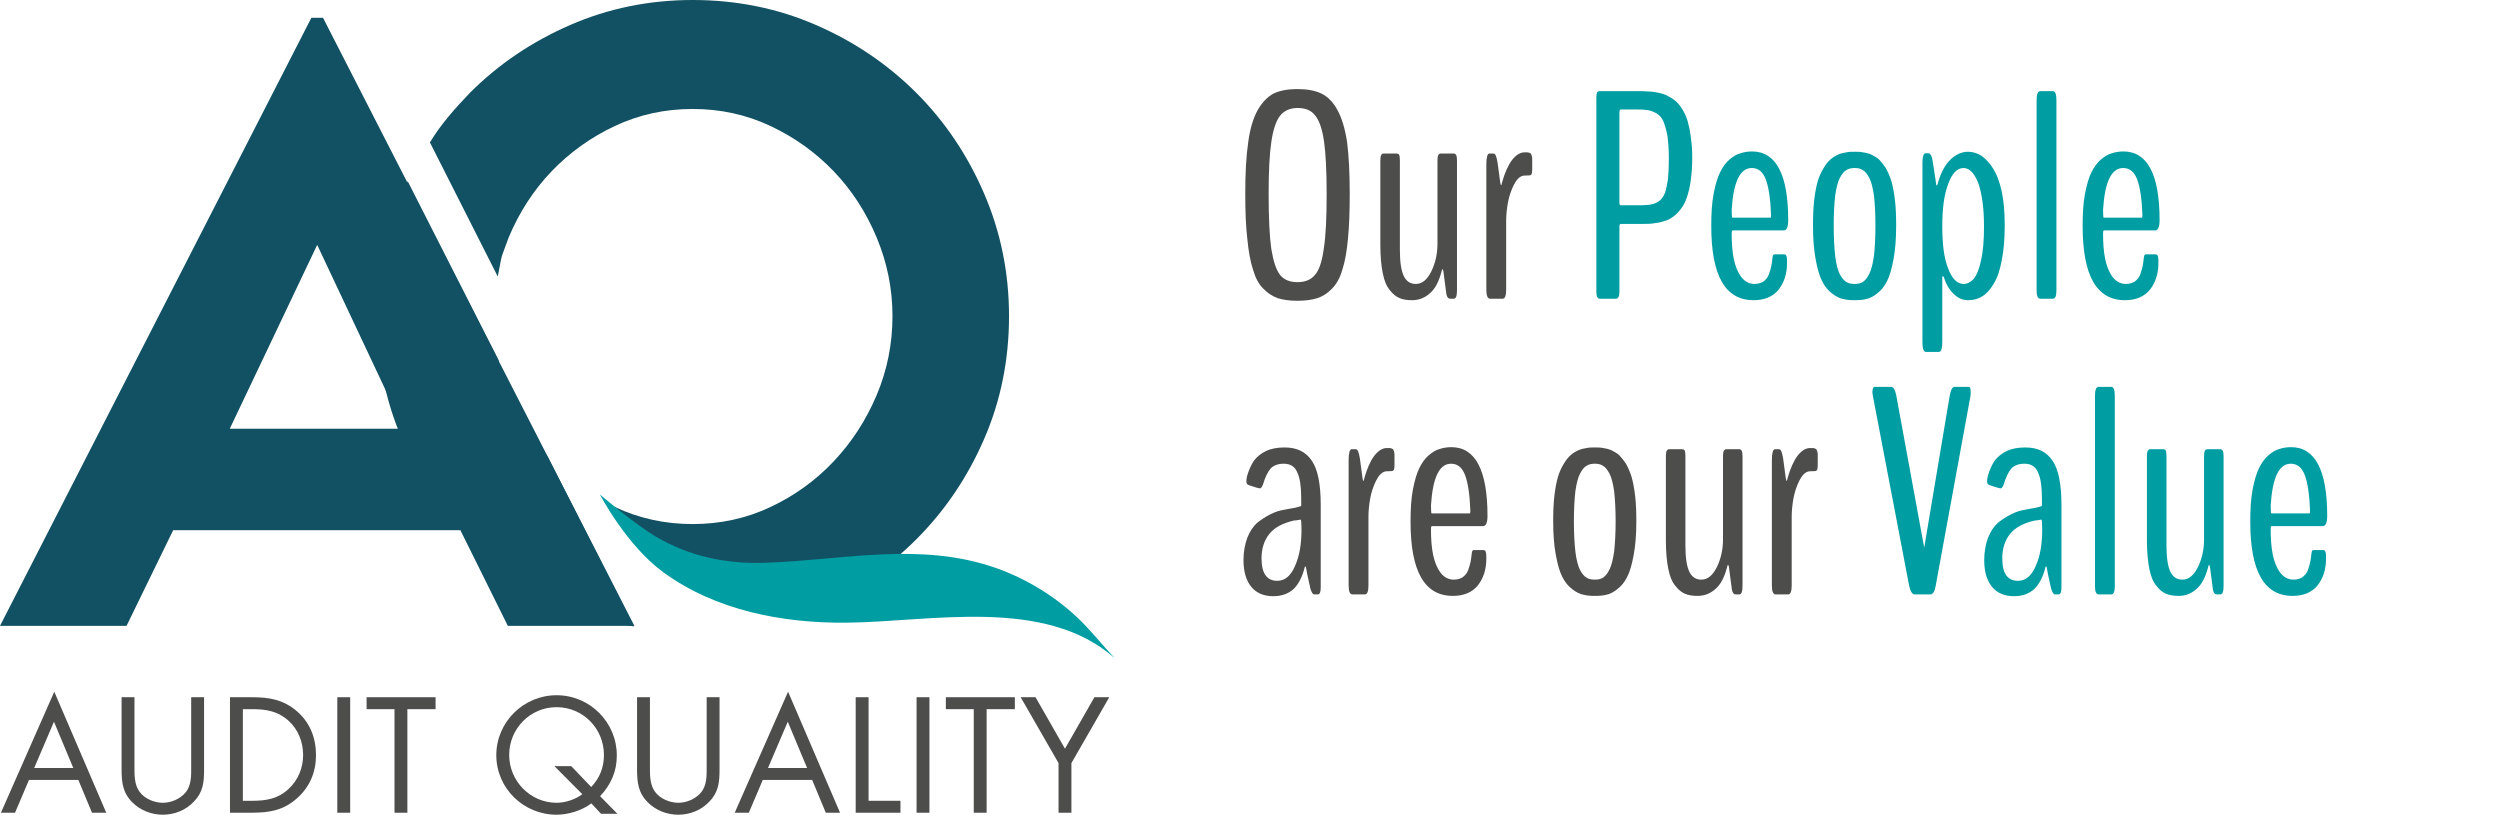 <svg xmlns="http://www.w3.org/2000/svg" xmlns:xlink="http://www.w3.org/1999/xlink" xmlns:serif="http://www.serif.com/" width="100%" height="100%" viewBox="0 0 372 122" xml:space="preserve" style="fill-rule:evenodd;clip-rule:evenodd;stroke-linejoin:round;stroke-miterlimit:2;">
    <g id="Tavola-da-disegno1" serif:id="Tavola da disegno1" transform="matrix(2.244,0,0,1,0,0)">
        <rect x="0" y="0" width="165.708" height="121.231" style="fill:none;"></rect>
        <g id="Livello_1" transform="matrix(0.446,0,0,1,0,0)">
            <path d="M11.648,116.056L13.677,120.934L15.797,120.934L8.07,102.926L0.137,120.934L2.234,120.934L4.308,116.056L11.648,116.056ZM10.896,114.278L5.083,114.278L8.024,107.394L10.896,114.278Z" style="fill:rgb(77,78,76);fill-rule:nonzero;"></path>
            <path d="M19.992,103.746L18.077,103.746L18.077,114.506C18.077,116.466 18.259,118.039 19.764,119.475C20.926,120.615 22.59,121.231 24.209,121.231C25.941,121.231 27.651,120.547 28.836,119.27C30.204,117.857 30.341,116.375 30.341,114.506L30.341,103.746L28.426,103.746L28.426,113.982C28.426,115.327 28.494,116.831 27.583,117.925C26.785,118.883 25.44,119.453 24.209,119.453C22.955,119.453 21.496,118.86 20.744,117.811C19.946,116.717 19.992,115.258 19.992,113.982L19.992,103.746Z" style="fill:rgb(77,78,76);fill-rule:nonzero;"></path>
            <path d="M34.193,120.934L37.385,120.934C40.075,120.934 42.126,120.592 44.178,118.769C46.07,117.082 46.982,114.871 46.982,112.363C46.982,109.81 46.093,107.508 44.132,105.821C42.103,104.088 40.006,103.746 37.43,103.746L34.193,103.746L34.193,120.934ZM36.108,119.156L36.108,105.524L37.499,105.524C39.527,105.524 41.26,105.798 42.833,107.189C44.315,108.488 45.067,110.38 45.067,112.34C45.067,114.255 44.337,116.056 42.924,117.378C41.351,118.86 39.596,119.156 37.499,119.156L36.108,119.156Z" style="fill:rgb(77,78,76);fill-rule:nonzero;"></path>
            <rect x="50.15" y="103.746" width="1.915" height="17.188" style="fill:rgb(77,78,76);"></rect>
            <path d="M60.568,105.524L64.762,105.524L64.762,103.746L54.504,103.746L54.504,105.524L58.653,105.524L58.653,120.934L60.568,120.934L60.568,105.524Z" style="fill:rgb(77,78,76);fill-rule:nonzero;"></path>
            <path d="M84.936,114.004L82.429,114.004L86.578,118.176C85.529,118.974 84.024,119.453 82.748,119.453C78.85,119.453 75.704,116.216 75.704,112.34C75.704,108.442 78.804,105.228 82.748,105.228C86.692,105.228 89.792,108.42 89.792,112.34C89.792,114.187 89.176,115.76 87.9,117.105L84.936,114.004ZM89.359,121.094L91.798,121.094L89.222,118.472C90.84,116.74 91.707,114.802 91.707,112.409C91.707,107.485 87.717,103.45 82.748,103.45C77.847,103.45 73.789,107.439 73.789,112.363C73.789,117.31 77.847,121.231 82.748,121.231C84.48,121.231 86.509,120.615 87.923,119.544L89.359,121.094Z" style="fill:rgb(77,78,76);fill-rule:nonzero;"></path>
            <path d="M96.63,103.746L94.716,103.746L94.716,114.506C94.716,116.466 94.898,118.039 96.402,119.475C97.565,120.615 99.229,121.231 100.848,121.231C102.58,121.231 104.29,120.547 105.475,119.27C106.843,117.857 106.98,116.375 106.98,114.506L106.98,103.746L105.065,103.746L105.065,113.982C105.065,115.327 105.133,116.831 104.221,117.925C103.424,118.883 102.079,119.453 100.848,119.453C99.594,119.453 98.135,118.86 97.383,117.811C96.585,116.717 96.63,115.258 96.63,113.982L96.63,103.746Z" style="fill:rgb(77,78,76);fill-rule:nonzero;"></path>
            <path d="M120.748,116.056L122.777,120.934L124.897,120.934L117.169,102.926L109.236,120.934L111.334,120.934L113.408,116.056L120.748,116.056ZM119.996,114.278L114.183,114.278L117.124,107.394L119.996,114.278Z" style="fill:rgb(77,78,76);fill-rule:nonzero;"></path>
            <path d="M129.137,103.746L127.222,103.746L127.222,120.934L133.878,120.934L133.878,119.156L129.137,119.156L129.137,103.746Z" style="fill:rgb(77,78,76);fill-rule:nonzero;"></path>
            <rect x="136.272" y="103.746" width="1.915" height="17.188" style="fill:rgb(77,78,76);"></rect>
            <path d="M146.69,105.524L150.884,105.524L150.884,103.746L140.626,103.746L140.626,105.524L144.775,105.524L144.775,120.934L146.69,120.934L146.69,105.524Z" style="fill:rgb(77,78,76);fill-rule:nonzero;"></path>
            <path d="M157.381,113.549L157.381,120.934L159.296,120.934L159.296,113.549L164.926,103.746L162.715,103.746L158.338,111.406L153.961,103.746L151.75,103.746L157.381,113.549Z" style="fill:rgb(77,78,76);fill-rule:nonzero;"></path>
            <path d="M18.814,93.128L25.746,78.894L68.449,78.894L75.504,93.128L94.318,93.128L48.025,2.647L46.293,2.647L0,93.128L18.814,93.128ZM47.159,36.438L60.032,63.793L34.162,63.793L47.159,36.438Z" style="fill:rgb(18,81,99);fill-rule:nonzero;"></path>
            <path d="M102.984,-0C109.503,0 115.61,1.238 121.303,3.713C126.997,6.189 131.969,9.552 136.218,13.801C140.468,18.051 143.831,23.043 146.306,28.778C148.781,34.513 150.019,40.599 150.019,47.035C150.019,53.554 148.781,59.661 146.306,65.355C143.831,71.048 140.468,76.02 136.218,80.27C131.969,84.519 126.997,87.882 121.303,90.358L119.447,91.107L93.073,78.864L91.319,75.394L91.411,75.442C95,77.134 98.858,77.98 102.984,77.98C107.11,77.98 110.968,77.134 114.557,75.442C118.147,73.751 121.283,71.482 123.964,68.635C126.646,65.788 128.771,62.507 130.339,58.794C131.907,55.081 132.691,51.161 132.691,47.035C132.691,42.992 131.907,39.093 130.339,35.339C128.771,31.584 126.646,28.304 123.964,25.498C121.283,22.693 118.147,20.444 114.557,18.752C110.968,17.061 107.11,16.215 102.984,16.215C98.858,16.215 95,17.061 91.411,18.752C87.822,20.444 84.686,22.693 82.004,25.498C79.322,28.304 77.197,31.584 75.629,35.339C74.258,39.129 74.799,37.193 74.005,41.144L63.919,21.193C65.554,18.463 67.688,16.094 69.874,13.801C74.123,9.552 79.095,6.189 84.789,3.713C90.482,1.238 96.547,0 102.984,0Z" style="fill:rgb(18,81,99);fill-rule:nonzero;"></path>
            <path d="M60.616,26.968L74.118,53.557C74.797,56.953 74.319,55.2 75.629,58.794C77.002,62.183 79.069,65.223 81.443,67.983L94.254,93.213C90.969,92.741 87.849,91.595 84.789,90.357C79.095,87.882 74.123,84.519 69.874,80.27C65.624,76.02 62.261,71.048 59.786,65.355C57.311,59.661 56.073,53.554 56.073,47.035C56.073,40.599 57.311,34.513 59.786,28.778L60.616,26.968Z" style="fill:rgb(18,81,99);fill-rule:nonzero;"></path>
            <path d="M98.595,85.135C93.098,81.112 89.186,73.569 89.186,73.569C89.186,73.569 94.274,77.941 97.539,79.863C102.518,82.798 107.94,83.931 113.682,83.744C125.282,83.367 136.818,80.531 148.152,84.546C152.563,86.108 156.883,88.745 160.257,91.963C160.055,91.768 159.943,91.663 160.276,91.98C161.282,92.943 160.671,92.358 160.294,91.997C162.234,93.859 163.874,95.962 165.708,97.916C155.314,88.722 138.279,92.551 125.815,92.657C116.368,92.738 106.413,90.856 98.595,85.135" style="fill:rgb(0,157,162);fill-rule:nonzero;"></path>
        </g>
        <g transform="matrix(0.446,0,0,1,12.498,7.904)">
            <g transform="matrix(44,0,0,44,155.228,36.545)">
                <path d="M0.219,0.007C0.193,0.007 0.171,0.004 0.152,-0.002C0.134,-0.009 0.118,-0.019 0.103,-0.035C0.088,-0.05 0.077,-0.071 0.069,-0.099C0.06,-0.126 0.054,-0.161 0.05,-0.202C0.045,-0.244 0.043,-0.294 0.043,-0.354C0.043,-0.425 0.046,-0.483 0.053,-0.529C0.059,-0.575 0.07,-0.611 0.085,-0.638C0.1,-0.664 0.118,-0.683 0.139,-0.694C0.16,-0.704 0.187,-0.709 0.219,-0.709C0.252,-0.709 0.279,-0.704 0.3,-0.694C0.321,-0.684 0.34,-0.665 0.354,-0.639C0.369,-0.612 0.38,-0.576 0.387,-0.53C0.393,-0.484 0.396,-0.425 0.396,-0.354C0.396,-0.294 0.394,-0.243 0.39,-0.202C0.386,-0.16 0.38,-0.125 0.371,-0.098C0.363,-0.07 0.351,-0.049 0.336,-0.034C0.322,-0.019 0.305,-0.008 0.287,-0.002C0.268,0.004 0.246,0.007 0.219,0.007ZM0.219,-0.056C0.245,-0.056 0.265,-0.064 0.278,-0.08C0.292,-0.095 0.302,-0.124 0.308,-0.167C0.315,-0.21 0.318,-0.272 0.318,-0.354C0.318,-0.432 0.315,-0.492 0.309,-0.533C0.303,-0.574 0.293,-0.603 0.279,-0.62C0.266,-0.637 0.246,-0.645 0.22,-0.645C0.194,-0.645 0.174,-0.636 0.16,-0.618C0.147,-0.601 0.137,-0.571 0.131,-0.53C0.125,-0.489 0.122,-0.43 0.122,-0.354C0.122,-0.273 0.125,-0.211 0.131,-0.168C0.138,-0.126 0.148,-0.096 0.161,-0.08C0.174,-0.064 0.194,-0.056 0.219,-0.056Z" style="fill:rgb(77,78,76);fill-rule:nonzero;"></path>
            </g>
            <g transform="matrix(44,0,0,44,174.564,36.545)">
                <path d="M0.167,0.005C0.151,0.005 0.137,0.003 0.125,-0.002C0.113,-0.007 0.102,-0.016 0.092,-0.029C0.081,-0.042 0.073,-0.061 0.068,-0.087C0.063,-0.112 0.06,-0.144 0.06,-0.182L0.06,-0.467C0.06,-0.477 0.061,-0.483 0.063,-0.486C0.065,-0.49 0.068,-0.491 0.072,-0.491L0.114,-0.491C0.118,-0.491 0.122,-0.49 0.124,-0.486C0.125,-0.483 0.126,-0.477 0.126,-0.467L0.126,-0.165C0.126,-0.122 0.131,-0.093 0.14,-0.075C0.149,-0.058 0.162,-0.05 0.18,-0.05C0.201,-0.05 0.218,-0.064 0.232,-0.092C0.246,-0.12 0.253,-0.152 0.253,-0.186L0.253,-0.467C0.253,-0.477 0.254,-0.483 0.256,-0.486C0.258,-0.49 0.261,-0.491 0.265,-0.491L0.307,-0.491C0.311,-0.491 0.314,-0.49 0.316,-0.486C0.318,-0.483 0.319,-0.477 0.319,-0.467L0.319,-0.031C0.319,-0.01 0.316,-0 0.308,-0L0.298,-0C0.294,-0 0.29,-0.001 0.288,-0.004C0.285,-0.007 0.283,-0.014 0.282,-0.024L0.273,-0.093C0.272,-0.097 0.271,-0.1 0.27,-0.1C0.269,-0.1 0.268,-0.097 0.267,-0.093C0.258,-0.058 0.245,-0.033 0.227,-0.018C0.209,-0.002 0.189,0.005 0.167,0.005Z" style="fill:rgb(77,78,76);fill-rule:nonzero;"></path>
            </g>
            <g transform="matrix(44,0,0,44,190.806,36.545)">
                <path d="M0.062,-0C0.053,-0 0.049,-0.01 0.049,-0.031L0.049,-0.454C0.049,-0.479 0.053,-0.491 0.059,-0.491L0.073,-0.491C0.076,-0.491 0.079,-0.489 0.081,-0.484C0.083,-0.48 0.085,-0.472 0.087,-0.46L0.096,-0.393C0.097,-0.387 0.098,-0.384 0.099,-0.384C0.1,-0.384 0.101,-0.387 0.102,-0.393C0.111,-0.425 0.122,-0.45 0.135,-0.468C0.149,-0.486 0.163,-0.495 0.178,-0.495L0.186,-0.495C0.192,-0.495 0.197,-0.493 0.2,-0.49C0.202,-0.486 0.204,-0.48 0.204,-0.472L0.204,-0.437C0.204,-0.429 0.203,-0.424 0.202,-0.421C0.2,-0.419 0.198,-0.417 0.194,-0.417C0.182,-0.417 0.175,-0.416 0.173,-0.416C0.161,-0.413 0.151,-0.403 0.142,-0.385C0.133,-0.367 0.126,-0.347 0.122,-0.325C0.118,-0.303 0.116,-0.282 0.116,-0.262L0.116,-0.031C0.116,-0.01 0.112,-0 0.104,-0L0.062,-0Z" style="fill:rgb(77,78,76);fill-rule:nonzero;"></path>
            </g>
            <g transform="matrix(44,0,0,44,206.898,36.545)">
                <path d="M0.137,-0.316L0.204,-0.316C0.219,-0.316 0.232,-0.317 0.241,-0.319C0.251,-0.321 0.26,-0.325 0.268,-0.331C0.276,-0.337 0.282,-0.346 0.287,-0.358C0.291,-0.37 0.294,-0.385 0.297,-0.404C0.299,-0.423 0.3,-0.447 0.3,-0.475C0.3,-0.506 0.298,-0.531 0.295,-0.552C0.291,-0.573 0.286,-0.589 0.281,-0.601C0.276,-0.612 0.268,-0.621 0.258,-0.627C0.247,-0.633 0.238,-0.636 0.229,-0.638C0.22,-0.639 0.208,-0.64 0.193,-0.64L0.138,-0.64C0.135,-0.64 0.133,-0.637 0.133,-0.631L0.133,-0.324C0.133,-0.319 0.135,-0.316 0.137,-0.316ZM0.066,-0C0.059,-0 0.055,-0.008 0.055,-0.024L0.055,-0.68C0.055,-0.689 0.056,-0.695 0.058,-0.698C0.06,-0.701 0.063,-0.702 0.066,-0.702L0.197,-0.702C0.208,-0.702 0.219,-0.702 0.227,-0.701C0.236,-0.701 0.246,-0.7 0.257,-0.698C0.267,-0.696 0.277,-0.694 0.285,-0.691C0.293,-0.688 0.301,-0.683 0.31,-0.678C0.319,-0.672 0.327,-0.666 0.333,-0.658C0.34,-0.65 0.346,-0.641 0.352,-0.629C0.358,-0.618 0.363,-0.605 0.366,-0.59C0.37,-0.576 0.373,-0.559 0.375,-0.539C0.378,-0.52 0.379,-0.499 0.379,-0.476C0.379,-0.447 0.377,-0.422 0.374,-0.4C0.371,-0.377 0.366,-0.358 0.361,-0.343C0.356,-0.328 0.349,-0.314 0.34,-0.303C0.332,-0.292 0.323,-0.283 0.314,-0.277C0.305,-0.27 0.295,-0.265 0.283,-0.262C0.271,-0.258 0.259,-0.256 0.249,-0.255C0.238,-0.253 0.226,-0.253 0.212,-0.253L0.138,-0.253C0.135,-0.253 0.133,-0.25 0.133,-0.245L0.133,-0.024C0.133,-0.008 0.129,-0 0.121,-0L0.066,-0Z" style="fill:rgb(0,157,162);fill-rule:nonzero;"></path>
            </g>
            <g transform="matrix(44,0,0,44,224.644,36.545)">
                <path d="M0.111,-0.274L0.241,-0.274C0.241,-0.274 0.242,-0.277 0.242,-0.283C0.24,-0.338 0.234,-0.378 0.224,-0.404C0.214,-0.43 0.198,-0.442 0.177,-0.442C0.137,-0.442 0.115,-0.395 0.109,-0.301C0.109,-0.283 0.11,-0.274 0.111,-0.274ZM0.296,-0.12C0.296,-0.084 0.286,-0.054 0.267,-0.03C0.248,-0.007 0.22,0.005 0.183,0.005C0.087,0.005 0.04,-0.078 0.04,-0.246C0.04,-0.287 0.042,-0.324 0.048,-0.355C0.054,-0.386 0.061,-0.41 0.07,-0.428C0.079,-0.446 0.089,-0.46 0.102,-0.471C0.115,-0.482 0.127,-0.489 0.139,-0.492C0.151,-0.496 0.164,-0.498 0.178,-0.498C0.259,-0.498 0.3,-0.42 0.3,-0.266C0.3,-0.243 0.295,-0.231 0.285,-0.231L0.112,-0.231C0.11,-0.231 0.109,-0.228 0.109,-0.221C0.109,-0.188 0.111,-0.16 0.116,-0.135C0.121,-0.111 0.129,-0.09 0.141,-0.074C0.153,-0.058 0.168,-0.05 0.186,-0.05C0.198,-0.05 0.208,-0.053 0.216,-0.058C0.224,-0.064 0.231,-0.072 0.235,-0.083C0.239,-0.094 0.241,-0.103 0.243,-0.111C0.244,-0.118 0.246,-0.128 0.247,-0.14C0.248,-0.147 0.25,-0.15 0.253,-0.15L0.287,-0.15C0.293,-0.15 0.296,-0.143 0.296,-0.13L0.296,-0.12Z" style="fill:rgb(0,157,162);fill-rule:nonzero;"></path>
            </g>
            <g transform="matrix(44,0,0,44,239.769,36.545)">
                <path d="M0.22,0.001C0.209,0.004 0.196,0.005 0.181,0.005C0.167,0.005 0.153,0.004 0.142,0.001C0.131,-0.001 0.118,-0.007 0.104,-0.018C0.091,-0.028 0.08,-0.041 0.071,-0.059C0.062,-0.076 0.055,-0.101 0.049,-0.133C0.043,-0.165 0.04,-0.203 0.04,-0.247C0.04,-0.278 0.041,-0.307 0.044,-0.333C0.047,-0.358 0.051,-0.38 0.056,-0.397C0.061,-0.414 0.068,-0.429 0.076,-0.442C0.083,-0.454 0.091,-0.464 0.099,-0.471C0.107,-0.478 0.115,-0.483 0.126,-0.488C0.136,-0.492 0.145,-0.494 0.153,-0.495C0.161,-0.497 0.171,-0.497 0.181,-0.497C0.191,-0.497 0.2,-0.497 0.209,-0.495C0.217,-0.494 0.226,-0.492 0.236,-0.488C0.246,-0.483 0.255,-0.478 0.263,-0.471C0.27,-0.464 0.278,-0.454 0.286,-0.442C0.293,-0.429 0.3,-0.414 0.305,-0.397C0.31,-0.38 0.314,-0.358 0.317,-0.333C0.32,-0.307 0.321,-0.278 0.321,-0.247C0.321,-0.203 0.318,-0.165 0.312,-0.133C0.306,-0.101 0.299,-0.076 0.29,-0.059C0.281,-0.041 0.27,-0.028 0.257,-0.018C0.243,-0.007 0.231,-0.001 0.22,0.001ZM0.181,-0.05C0.192,-0.05 0.201,-0.052 0.209,-0.057C0.216,-0.062 0.224,-0.071 0.23,-0.084C0.237,-0.097 0.242,-0.118 0.246,-0.145C0.249,-0.172 0.251,-0.206 0.251,-0.247C0.251,-0.288 0.249,-0.322 0.246,-0.349C0.242,-0.376 0.237,-0.396 0.23,-0.409C0.223,-0.422 0.216,-0.431 0.208,-0.435C0.201,-0.44 0.192,-0.442 0.181,-0.442C0.17,-0.442 0.16,-0.44 0.153,-0.435C0.145,-0.431 0.138,-0.422 0.131,-0.409C0.124,-0.396 0.119,-0.376 0.115,-0.349C0.112,-0.322 0.11,-0.288 0.11,-0.247C0.11,-0.206 0.112,-0.172 0.115,-0.145C0.118,-0.118 0.124,-0.097 0.13,-0.084C0.137,-0.071 0.144,-0.062 0.152,-0.057C0.16,-0.052 0.169,-0.05 0.181,-0.05Z" style="fill:rgb(0,157,162);fill-rule:nonzero;"></path>
            </g>
            <g transform="matrix(44,0,0,44,255.646,36.545)">
                <path d="M0.188,-0.05C0.201,-0.05 0.212,-0.056 0.222,-0.067C0.232,-0.079 0.241,-0.1 0.247,-0.13C0.254,-0.16 0.257,-0.198 0.257,-0.245C0.257,-0.307 0.25,-0.355 0.238,-0.39C0.225,-0.424 0.208,-0.442 0.188,-0.442C0.166,-0.442 0.149,-0.424 0.136,-0.388C0.122,-0.352 0.116,-0.304 0.116,-0.245C0.116,-0.184 0.122,-0.136 0.136,-0.102C0.149,-0.067 0.167,-0.05 0.188,-0.05ZM0.061,0.18C0.053,0.18 0.049,0.169 0.049,0.147L0.049,-0.46C0.049,-0.481 0.053,-0.492 0.06,-0.492L0.069,-0.492C0.077,-0.492 0.082,-0.48 0.085,-0.456C0.092,-0.413 0.095,-0.39 0.095,-0.389C0.095,-0.385 0.096,-0.383 0.097,-0.383C0.098,-0.383 0.099,-0.385 0.1,-0.387C0.11,-0.424 0.124,-0.451 0.143,-0.47C0.162,-0.488 0.182,-0.497 0.203,-0.497C0.219,-0.497 0.235,-0.492 0.249,-0.483C0.263,-0.473 0.276,-0.459 0.288,-0.44C0.3,-0.421 0.31,-0.395 0.317,-0.362C0.324,-0.329 0.327,-0.291 0.327,-0.249C0.327,-0.203 0.324,-0.164 0.317,-0.13C0.311,-0.097 0.302,-0.07 0.29,-0.051C0.279,-0.032 0.266,-0.017 0.251,-0.008C0.237,0.001 0.221,0.005 0.204,0.005C0.186,0.005 0.17,-0.001 0.156,-0.015C0.141,-0.028 0.129,-0.048 0.121,-0.074C0.12,-0.075 0.119,-0.076 0.118,-0.076C0.116,-0.076 0.116,-0.074 0.116,-0.071L0.116,0.147C0.116,0.169 0.112,0.18 0.104,0.18L0.061,0.18Z" style="fill:rgb(0,157,162);fill-rule:nonzero;"></path>
            </g>
            <g transform="matrix(44,0,0,44,271.781,36.545)">
                <path d="M0.081,-0C0.072,-0 0.068,-0.009 0.068,-0.028L0.068,-0.671C0.068,-0.692 0.072,-0.702 0.081,-0.702L0.123,-0.702C0.131,-0.702 0.135,-0.692 0.135,-0.671L0.135,-0.028C0.135,-0.009 0.131,-0 0.123,-0L0.081,-0Z" style="fill:rgb(0,157,162);fill-rule:nonzero;"></path>
            </g>
            <g transform="matrix(44,0,0,44,279.859,36.545)">
                <path d="M0.111,-0.274L0.241,-0.274C0.241,-0.274 0.242,-0.277 0.242,-0.283C0.24,-0.338 0.234,-0.378 0.224,-0.404C0.214,-0.43 0.198,-0.442 0.177,-0.442C0.137,-0.442 0.115,-0.395 0.109,-0.301C0.109,-0.283 0.11,-0.274 0.111,-0.274ZM0.296,-0.12C0.296,-0.084 0.286,-0.054 0.267,-0.03C0.248,-0.007 0.22,0.005 0.183,0.005C0.087,0.005 0.04,-0.078 0.04,-0.246C0.04,-0.287 0.042,-0.324 0.048,-0.355C0.054,-0.386 0.061,-0.41 0.07,-0.428C0.079,-0.446 0.089,-0.46 0.102,-0.471C0.115,-0.482 0.127,-0.489 0.139,-0.492C0.151,-0.496 0.164,-0.498 0.178,-0.498C0.259,-0.498 0.3,-0.42 0.3,-0.266C0.3,-0.243 0.295,-0.231 0.285,-0.231L0.112,-0.231C0.11,-0.231 0.109,-0.228 0.109,-0.221C0.109,-0.188 0.111,-0.16 0.116,-0.135C0.121,-0.111 0.129,-0.09 0.141,-0.074C0.153,-0.058 0.168,-0.05 0.186,-0.05C0.198,-0.05 0.208,-0.053 0.216,-0.058C0.224,-0.064 0.231,-0.072 0.235,-0.083C0.239,-0.094 0.241,-0.103 0.243,-0.111C0.244,-0.118 0.246,-0.128 0.247,-0.14C0.248,-0.147 0.25,-0.15 0.253,-0.15L0.287,-0.15C0.293,-0.15 0.296,-0.143 0.296,-0.13L0.296,-0.12Z" style="fill:rgb(0,157,162);fill-rule:nonzero;"></path>
            </g>
            <g transform="matrix(44,0,0,44,155.228,80.545)">
                <path d="M0.151,-0.046C0.177,-0.046 0.197,-0.063 0.211,-0.096C0.226,-0.129 0.233,-0.17 0.233,-0.219C0.233,-0.242 0.232,-0.253 0.23,-0.253C0.23,-0.253 0.226,-0.252 0.219,-0.251C0.213,-0.25 0.209,-0.25 0.208,-0.25C0.169,-0.241 0.141,-0.226 0.124,-0.204C0.107,-0.183 0.098,-0.155 0.098,-0.122C0.098,-0.071 0.116,-0.046 0.151,-0.046ZM0.138,0.006C0.105,0.006 0.08,-0.005 0.063,-0.026C0.046,-0.047 0.037,-0.077 0.037,-0.116C0.037,-0.145 0.042,-0.17 0.05,-0.192C0.059,-0.214 0.07,-0.23 0.083,-0.242C0.097,-0.253 0.112,-0.263 0.128,-0.271C0.144,-0.279 0.159,-0.284 0.173,-0.286C0.187,-0.289 0.2,-0.291 0.211,-0.293C0.223,-0.296 0.23,-0.298 0.232,-0.299L0.232,-0.326C0.232,-0.364 0.228,-0.393 0.219,-0.412C0.211,-0.432 0.196,-0.442 0.173,-0.442C0.153,-0.442 0.138,-0.436 0.128,-0.425C0.119,-0.414 0.11,-0.396 0.103,-0.372C0.101,-0.367 0.099,-0.363 0.097,-0.361C0.095,-0.359 0.093,-0.358 0.09,-0.359C0.085,-0.36 0.077,-0.362 0.066,-0.366C0.055,-0.369 0.049,-0.372 0.049,-0.374C0.046,-0.377 0.046,-0.386 0.049,-0.4C0.055,-0.421 0.063,-0.438 0.072,-0.452C0.082,-0.465 0.095,-0.476 0.113,-0.485C0.13,-0.493 0.151,-0.497 0.176,-0.497C0.218,-0.497 0.248,-0.482 0.268,-0.452C0.288,-0.423 0.298,-0.373 0.298,-0.303L0.298,-0.024C0.298,-0.008 0.295,-0 0.288,-0L0.276,-0C0.271,-0 0.267,-0.007 0.263,-0.02C0.254,-0.06 0.249,-0.084 0.248,-0.092C0.248,-0.093 0.248,-0.094 0.247,-0.094C0.246,-0.094 0.246,-0.094 0.245,-0.094C0.245,-0.094 0.244,-0.093 0.244,-0.092C0.236,-0.06 0.224,-0.036 0.207,-0.019C0.19,-0.003 0.167,0.006 0.138,0.006Z" style="fill:rgb(77,78,76);fill-rule:nonzero;"></path>
            </g>
            <g transform="matrix(44,0,0,44,170.332,80.545)">
                <path d="M0.062,-0C0.053,-0 0.049,-0.01 0.049,-0.031L0.049,-0.454C0.049,-0.479 0.053,-0.491 0.059,-0.491L0.073,-0.491C0.076,-0.491 0.079,-0.489 0.081,-0.484C0.083,-0.48 0.085,-0.472 0.087,-0.46L0.096,-0.393C0.097,-0.387 0.098,-0.384 0.099,-0.384C0.1,-0.384 0.101,-0.387 0.102,-0.393C0.111,-0.425 0.122,-0.45 0.135,-0.468C0.149,-0.486 0.163,-0.495 0.178,-0.495L0.186,-0.495C0.192,-0.495 0.197,-0.493 0.2,-0.49C0.202,-0.486 0.204,-0.48 0.204,-0.472L0.204,-0.437C0.204,-0.429 0.203,-0.424 0.202,-0.421C0.2,-0.419 0.198,-0.417 0.194,-0.417C0.182,-0.417 0.175,-0.416 0.173,-0.416C0.161,-0.413 0.151,-0.403 0.142,-0.385C0.133,-0.367 0.126,-0.347 0.122,-0.325C0.118,-0.303 0.116,-0.282 0.116,-0.262L0.116,-0.031C0.116,-0.01 0.112,-0 0.104,-0L0.062,-0Z" style="fill:rgb(77,78,76);fill-rule:nonzero;"></path>
            </g>
            <g transform="matrix(44,0,0,44,179.935,80.545)">
                <path d="M0.111,-0.274L0.241,-0.274C0.241,-0.274 0.242,-0.277 0.242,-0.283C0.24,-0.338 0.234,-0.378 0.224,-0.404C0.214,-0.43 0.198,-0.442 0.177,-0.442C0.137,-0.442 0.115,-0.395 0.109,-0.301C0.109,-0.283 0.11,-0.274 0.111,-0.274ZM0.296,-0.12C0.296,-0.084 0.286,-0.054 0.267,-0.03C0.248,-0.007 0.22,0.005 0.183,0.005C0.087,0.005 0.04,-0.078 0.04,-0.246C0.04,-0.287 0.042,-0.324 0.048,-0.355C0.054,-0.386 0.061,-0.41 0.07,-0.428C0.079,-0.446 0.089,-0.46 0.102,-0.471C0.115,-0.482 0.127,-0.489 0.139,-0.492C0.151,-0.496 0.164,-0.498 0.178,-0.498C0.259,-0.498 0.3,-0.42 0.3,-0.266C0.3,-0.243 0.295,-0.231 0.285,-0.231L0.112,-0.231C0.11,-0.231 0.109,-0.228 0.109,-0.221C0.109,-0.188 0.111,-0.16 0.116,-0.135C0.121,-0.111 0.129,-0.09 0.141,-0.074C0.153,-0.058 0.168,-0.05 0.186,-0.05C0.198,-0.05 0.208,-0.053 0.216,-0.058C0.224,-0.064 0.231,-0.072 0.235,-0.083C0.239,-0.094 0.241,-0.103 0.243,-0.111C0.244,-0.118 0.246,-0.128 0.247,-0.14C0.248,-0.147 0.25,-0.15 0.253,-0.15L0.287,-0.15C0.293,-0.15 0.296,-0.143 0.296,-0.13L0.296,-0.12Z" style="fill:rgb(77,78,76);fill-rule:nonzero;"></path>
            </g>
            <g transform="matrix(44,0,0,44,201.14,80.545)">
                <path d="M0.22,0.001C0.209,0.004 0.196,0.005 0.181,0.005C0.167,0.005 0.153,0.004 0.142,0.001C0.131,-0.001 0.118,-0.007 0.104,-0.018C0.091,-0.028 0.08,-0.041 0.071,-0.059C0.062,-0.076 0.055,-0.101 0.049,-0.133C0.043,-0.165 0.04,-0.203 0.04,-0.247C0.04,-0.278 0.041,-0.307 0.044,-0.333C0.047,-0.358 0.051,-0.38 0.056,-0.397C0.061,-0.414 0.068,-0.429 0.076,-0.442C0.083,-0.454 0.091,-0.464 0.099,-0.471C0.107,-0.478 0.115,-0.483 0.126,-0.488C0.136,-0.492 0.145,-0.494 0.153,-0.495C0.161,-0.497 0.171,-0.497 0.181,-0.497C0.191,-0.497 0.2,-0.497 0.209,-0.495C0.217,-0.494 0.226,-0.492 0.236,-0.488C0.246,-0.483 0.255,-0.478 0.263,-0.471C0.27,-0.464 0.278,-0.454 0.286,-0.442C0.293,-0.429 0.3,-0.414 0.305,-0.397C0.31,-0.38 0.314,-0.358 0.317,-0.333C0.32,-0.307 0.321,-0.278 0.321,-0.247C0.321,-0.203 0.318,-0.165 0.312,-0.133C0.306,-0.101 0.299,-0.076 0.29,-0.059C0.281,-0.041 0.27,-0.028 0.257,-0.018C0.243,-0.007 0.231,-0.001 0.22,0.001ZM0.181,-0.05C0.192,-0.05 0.201,-0.052 0.209,-0.057C0.216,-0.062 0.224,-0.071 0.23,-0.084C0.237,-0.097 0.242,-0.118 0.246,-0.145C0.249,-0.172 0.251,-0.206 0.251,-0.247C0.251,-0.288 0.249,-0.322 0.246,-0.349C0.242,-0.376 0.237,-0.396 0.23,-0.409C0.223,-0.422 0.216,-0.431 0.208,-0.435C0.201,-0.44 0.192,-0.442 0.181,-0.442C0.17,-0.442 0.16,-0.44 0.153,-0.435C0.145,-0.431 0.138,-0.422 0.131,-0.409C0.124,-0.396 0.119,-0.376 0.115,-0.349C0.112,-0.322 0.11,-0.288 0.11,-0.247C0.11,-0.206 0.112,-0.172 0.115,-0.145C0.118,-0.118 0.124,-0.097 0.13,-0.084C0.137,-0.071 0.144,-0.062 0.152,-0.057C0.16,-0.052 0.169,-0.05 0.181,-0.05Z" style="fill:rgb(77,78,76);fill-rule:nonzero;"></path>
            </g>
            <g transform="matrix(44,0,0,44,217.017,80.545)">
                <path d="M0.167,0.005C0.151,0.005 0.137,0.003 0.125,-0.002C0.113,-0.007 0.102,-0.016 0.092,-0.029C0.081,-0.042 0.073,-0.061 0.068,-0.087C0.063,-0.112 0.06,-0.144 0.06,-0.182L0.06,-0.467C0.06,-0.477 0.061,-0.483 0.063,-0.486C0.065,-0.49 0.068,-0.491 0.072,-0.491L0.114,-0.491C0.118,-0.491 0.122,-0.49 0.124,-0.486C0.125,-0.483 0.126,-0.477 0.126,-0.467L0.126,-0.165C0.126,-0.122 0.131,-0.093 0.14,-0.075C0.149,-0.058 0.162,-0.05 0.18,-0.05C0.201,-0.05 0.218,-0.064 0.232,-0.092C0.246,-0.12 0.253,-0.152 0.253,-0.186L0.253,-0.467C0.253,-0.477 0.254,-0.483 0.256,-0.486C0.258,-0.49 0.261,-0.491 0.265,-0.491L0.307,-0.491C0.311,-0.491 0.314,-0.49 0.316,-0.486C0.318,-0.483 0.319,-0.477 0.319,-0.467L0.319,-0.031C0.319,-0.01 0.316,-0 0.308,-0L0.298,-0C0.294,-0 0.29,-0.001 0.288,-0.004C0.285,-0.007 0.283,-0.014 0.282,-0.024L0.273,-0.093C0.272,-0.097 0.271,-0.1 0.27,-0.1C0.269,-0.1 0.268,-0.097 0.267,-0.093C0.258,-0.058 0.245,-0.033 0.227,-0.018C0.209,-0.002 0.189,0.005 0.167,0.005Z" style="fill:rgb(77,78,76);fill-rule:nonzero;"></path>
            </g>
            <g transform="matrix(44,0,0,44,233.259,80.545)">
                <path d="M0.062,-0C0.053,-0 0.049,-0.01 0.049,-0.031L0.049,-0.454C0.049,-0.479 0.053,-0.491 0.059,-0.491L0.073,-0.491C0.076,-0.491 0.079,-0.489 0.081,-0.484C0.083,-0.48 0.085,-0.472 0.087,-0.46L0.096,-0.393C0.097,-0.387 0.098,-0.384 0.099,-0.384C0.1,-0.384 0.101,-0.387 0.102,-0.393C0.111,-0.425 0.122,-0.45 0.135,-0.468C0.149,-0.486 0.163,-0.495 0.178,-0.495L0.186,-0.495C0.192,-0.495 0.197,-0.493 0.2,-0.49C0.202,-0.486 0.204,-0.48 0.204,-0.472L0.204,-0.437C0.204,-0.429 0.203,-0.424 0.202,-0.421C0.2,-0.419 0.198,-0.417 0.194,-0.417C0.182,-0.417 0.175,-0.416 0.173,-0.416C0.161,-0.413 0.151,-0.403 0.142,-0.385C0.133,-0.367 0.126,-0.347 0.122,-0.325C0.118,-0.303 0.116,-0.282 0.116,-0.262L0.116,-0.031C0.116,-0.01 0.112,-0 0.104,-0L0.062,-0Z" style="fill:rgb(77,78,76);fill-rule:nonzero;"></path>
            </g>
            <g transform="matrix(44,0,0,44,249.351,80.545)">
                <path d="M0.165,-0C0.157,-0.001 0.151,-0.011 0.147,-0.03L0.025,-0.669C0.024,-0.675 0.023,-0.68 0.023,-0.684C0.023,-0.696 0.026,-0.702 0.031,-0.702L0.086,-0.702C0.094,-0.702 0.1,-0.692 0.104,-0.671L0.198,-0.158L0.284,-0.671C0.288,-0.692 0.293,-0.702 0.301,-0.702L0.348,-0.702C0.353,-0.702 0.355,-0.696 0.355,-0.684C0.355,-0.677 0.355,-0.673 0.354,-0.669L0.237,-0.03C0.234,-0.011 0.228,-0.001 0.22,-0L0.165,-0Z" style="fill:rgb(0,157,162);fill-rule:nonzero;"></path>
            </g>
            <g transform="matrix(44,0,0,44,265.357,80.545)">
                <path d="M0.151,-0.046C0.177,-0.046 0.197,-0.063 0.211,-0.096C0.226,-0.129 0.233,-0.17 0.233,-0.219C0.233,-0.242 0.232,-0.253 0.23,-0.253C0.23,-0.253 0.226,-0.252 0.219,-0.251C0.213,-0.25 0.209,-0.25 0.208,-0.25C0.169,-0.241 0.141,-0.226 0.124,-0.204C0.107,-0.183 0.098,-0.155 0.098,-0.122C0.098,-0.071 0.116,-0.046 0.151,-0.046ZM0.138,0.006C0.105,0.006 0.08,-0.005 0.063,-0.026C0.046,-0.047 0.037,-0.077 0.037,-0.116C0.037,-0.145 0.042,-0.17 0.05,-0.192C0.059,-0.214 0.07,-0.23 0.083,-0.242C0.097,-0.253 0.112,-0.263 0.128,-0.271C0.144,-0.279 0.159,-0.284 0.173,-0.286C0.187,-0.289 0.2,-0.291 0.211,-0.293C0.223,-0.296 0.23,-0.298 0.232,-0.299L0.232,-0.326C0.232,-0.364 0.228,-0.393 0.219,-0.412C0.211,-0.432 0.196,-0.442 0.173,-0.442C0.153,-0.442 0.138,-0.436 0.128,-0.425C0.119,-0.414 0.11,-0.396 0.103,-0.372C0.101,-0.367 0.099,-0.363 0.097,-0.361C0.095,-0.359 0.093,-0.358 0.09,-0.359C0.085,-0.36 0.077,-0.362 0.066,-0.366C0.055,-0.369 0.049,-0.372 0.049,-0.374C0.046,-0.377 0.046,-0.386 0.049,-0.4C0.055,-0.421 0.063,-0.438 0.072,-0.452C0.082,-0.465 0.095,-0.476 0.113,-0.485C0.13,-0.493 0.151,-0.497 0.176,-0.497C0.218,-0.497 0.248,-0.482 0.268,-0.452C0.288,-0.423 0.298,-0.373 0.298,-0.303L0.298,-0.024C0.298,-0.008 0.295,-0 0.288,-0L0.276,-0C0.271,-0 0.267,-0.007 0.263,-0.02C0.254,-0.06 0.249,-0.084 0.248,-0.092C0.248,-0.093 0.248,-0.094 0.247,-0.094C0.246,-0.094 0.246,-0.094 0.245,-0.094C0.245,-0.094 0.244,-0.093 0.244,-0.092C0.236,-0.06 0.224,-0.036 0.207,-0.019C0.19,-0.003 0.167,0.006 0.138,0.006Z" style="fill:rgb(0,157,162);fill-rule:nonzero;"></path>
            </g>
            <g transform="matrix(44,0,0,44,280.461,80.545)">
                <path d="M0.081,-0C0.072,-0 0.068,-0.009 0.068,-0.028L0.068,-0.671C0.068,-0.692 0.072,-0.702 0.081,-0.702L0.123,-0.702C0.131,-0.702 0.135,-0.692 0.135,-0.671L0.135,-0.028C0.135,-0.009 0.131,-0 0.123,-0L0.081,-0Z" style="fill:rgb(0,157,162);fill-rule:nonzero;"></path>
            </g>
            <g transform="matrix(44,0,0,44,288.539,80.545)">
                <path d="M0.167,0.005C0.151,0.005 0.137,0.003 0.125,-0.002C0.113,-0.007 0.102,-0.016 0.092,-0.029C0.081,-0.042 0.073,-0.061 0.068,-0.087C0.063,-0.112 0.06,-0.144 0.06,-0.182L0.06,-0.467C0.06,-0.477 0.061,-0.483 0.063,-0.486C0.065,-0.49 0.068,-0.491 0.072,-0.491L0.114,-0.491C0.118,-0.491 0.122,-0.49 0.124,-0.486C0.125,-0.483 0.126,-0.477 0.126,-0.467L0.126,-0.165C0.126,-0.122 0.131,-0.093 0.14,-0.075C0.149,-0.058 0.162,-0.05 0.18,-0.05C0.201,-0.05 0.218,-0.064 0.232,-0.092C0.246,-0.12 0.253,-0.152 0.253,-0.186L0.253,-0.467C0.253,-0.477 0.254,-0.483 0.256,-0.486C0.258,-0.49 0.261,-0.491 0.265,-0.491L0.307,-0.491C0.311,-0.491 0.314,-0.49 0.316,-0.486C0.318,-0.483 0.319,-0.477 0.319,-0.467L0.319,-0.031C0.319,-0.01 0.316,-0 0.308,-0L0.298,-0C0.294,-0 0.29,-0.001 0.288,-0.004C0.285,-0.007 0.283,-0.014 0.282,-0.024L0.273,-0.093C0.272,-0.097 0.271,-0.1 0.27,-0.1C0.269,-0.1 0.268,-0.097 0.267,-0.093C0.258,-0.058 0.245,-0.033 0.227,-0.018C0.209,-0.002 0.189,0.005 0.167,0.005Z" style="fill:rgb(0,157,162);fill-rule:nonzero;"></path>
            </g>
            <g transform="matrix(44,0,0,44,304.781,80.545)">
                <path d="M0.111,-0.274L0.241,-0.274C0.241,-0.274 0.242,-0.277 0.242,-0.283C0.24,-0.338 0.234,-0.378 0.224,-0.404C0.214,-0.43 0.198,-0.442 0.177,-0.442C0.137,-0.442 0.115,-0.395 0.109,-0.301C0.109,-0.283 0.11,-0.274 0.111,-0.274ZM0.296,-0.12C0.296,-0.084 0.286,-0.054 0.267,-0.03C0.248,-0.007 0.22,0.005 0.183,0.005C0.087,0.005 0.04,-0.078 0.04,-0.246C0.04,-0.287 0.042,-0.324 0.048,-0.355C0.054,-0.386 0.061,-0.41 0.07,-0.428C0.079,-0.446 0.089,-0.46 0.102,-0.471C0.115,-0.482 0.127,-0.489 0.139,-0.492C0.151,-0.496 0.164,-0.498 0.178,-0.498C0.259,-0.498 0.3,-0.42 0.3,-0.266C0.3,-0.243 0.295,-0.231 0.285,-0.231L0.112,-0.231C0.11,-0.231 0.109,-0.228 0.109,-0.221C0.109,-0.188 0.111,-0.16 0.116,-0.135C0.121,-0.111 0.129,-0.09 0.141,-0.074C0.153,-0.058 0.168,-0.05 0.186,-0.05C0.198,-0.05 0.208,-0.053 0.216,-0.058C0.224,-0.064 0.231,-0.072 0.235,-0.083C0.239,-0.094 0.241,-0.103 0.243,-0.111C0.244,-0.118 0.246,-0.128 0.247,-0.14C0.248,-0.147 0.25,-0.15 0.253,-0.15L0.287,-0.15C0.293,-0.15 0.296,-0.143 0.296,-0.13L0.296,-0.12Z" style="fill:rgb(0,157,162);fill-rule:nonzero;"></path>
            </g>
        </g>
    </g>
</svg>